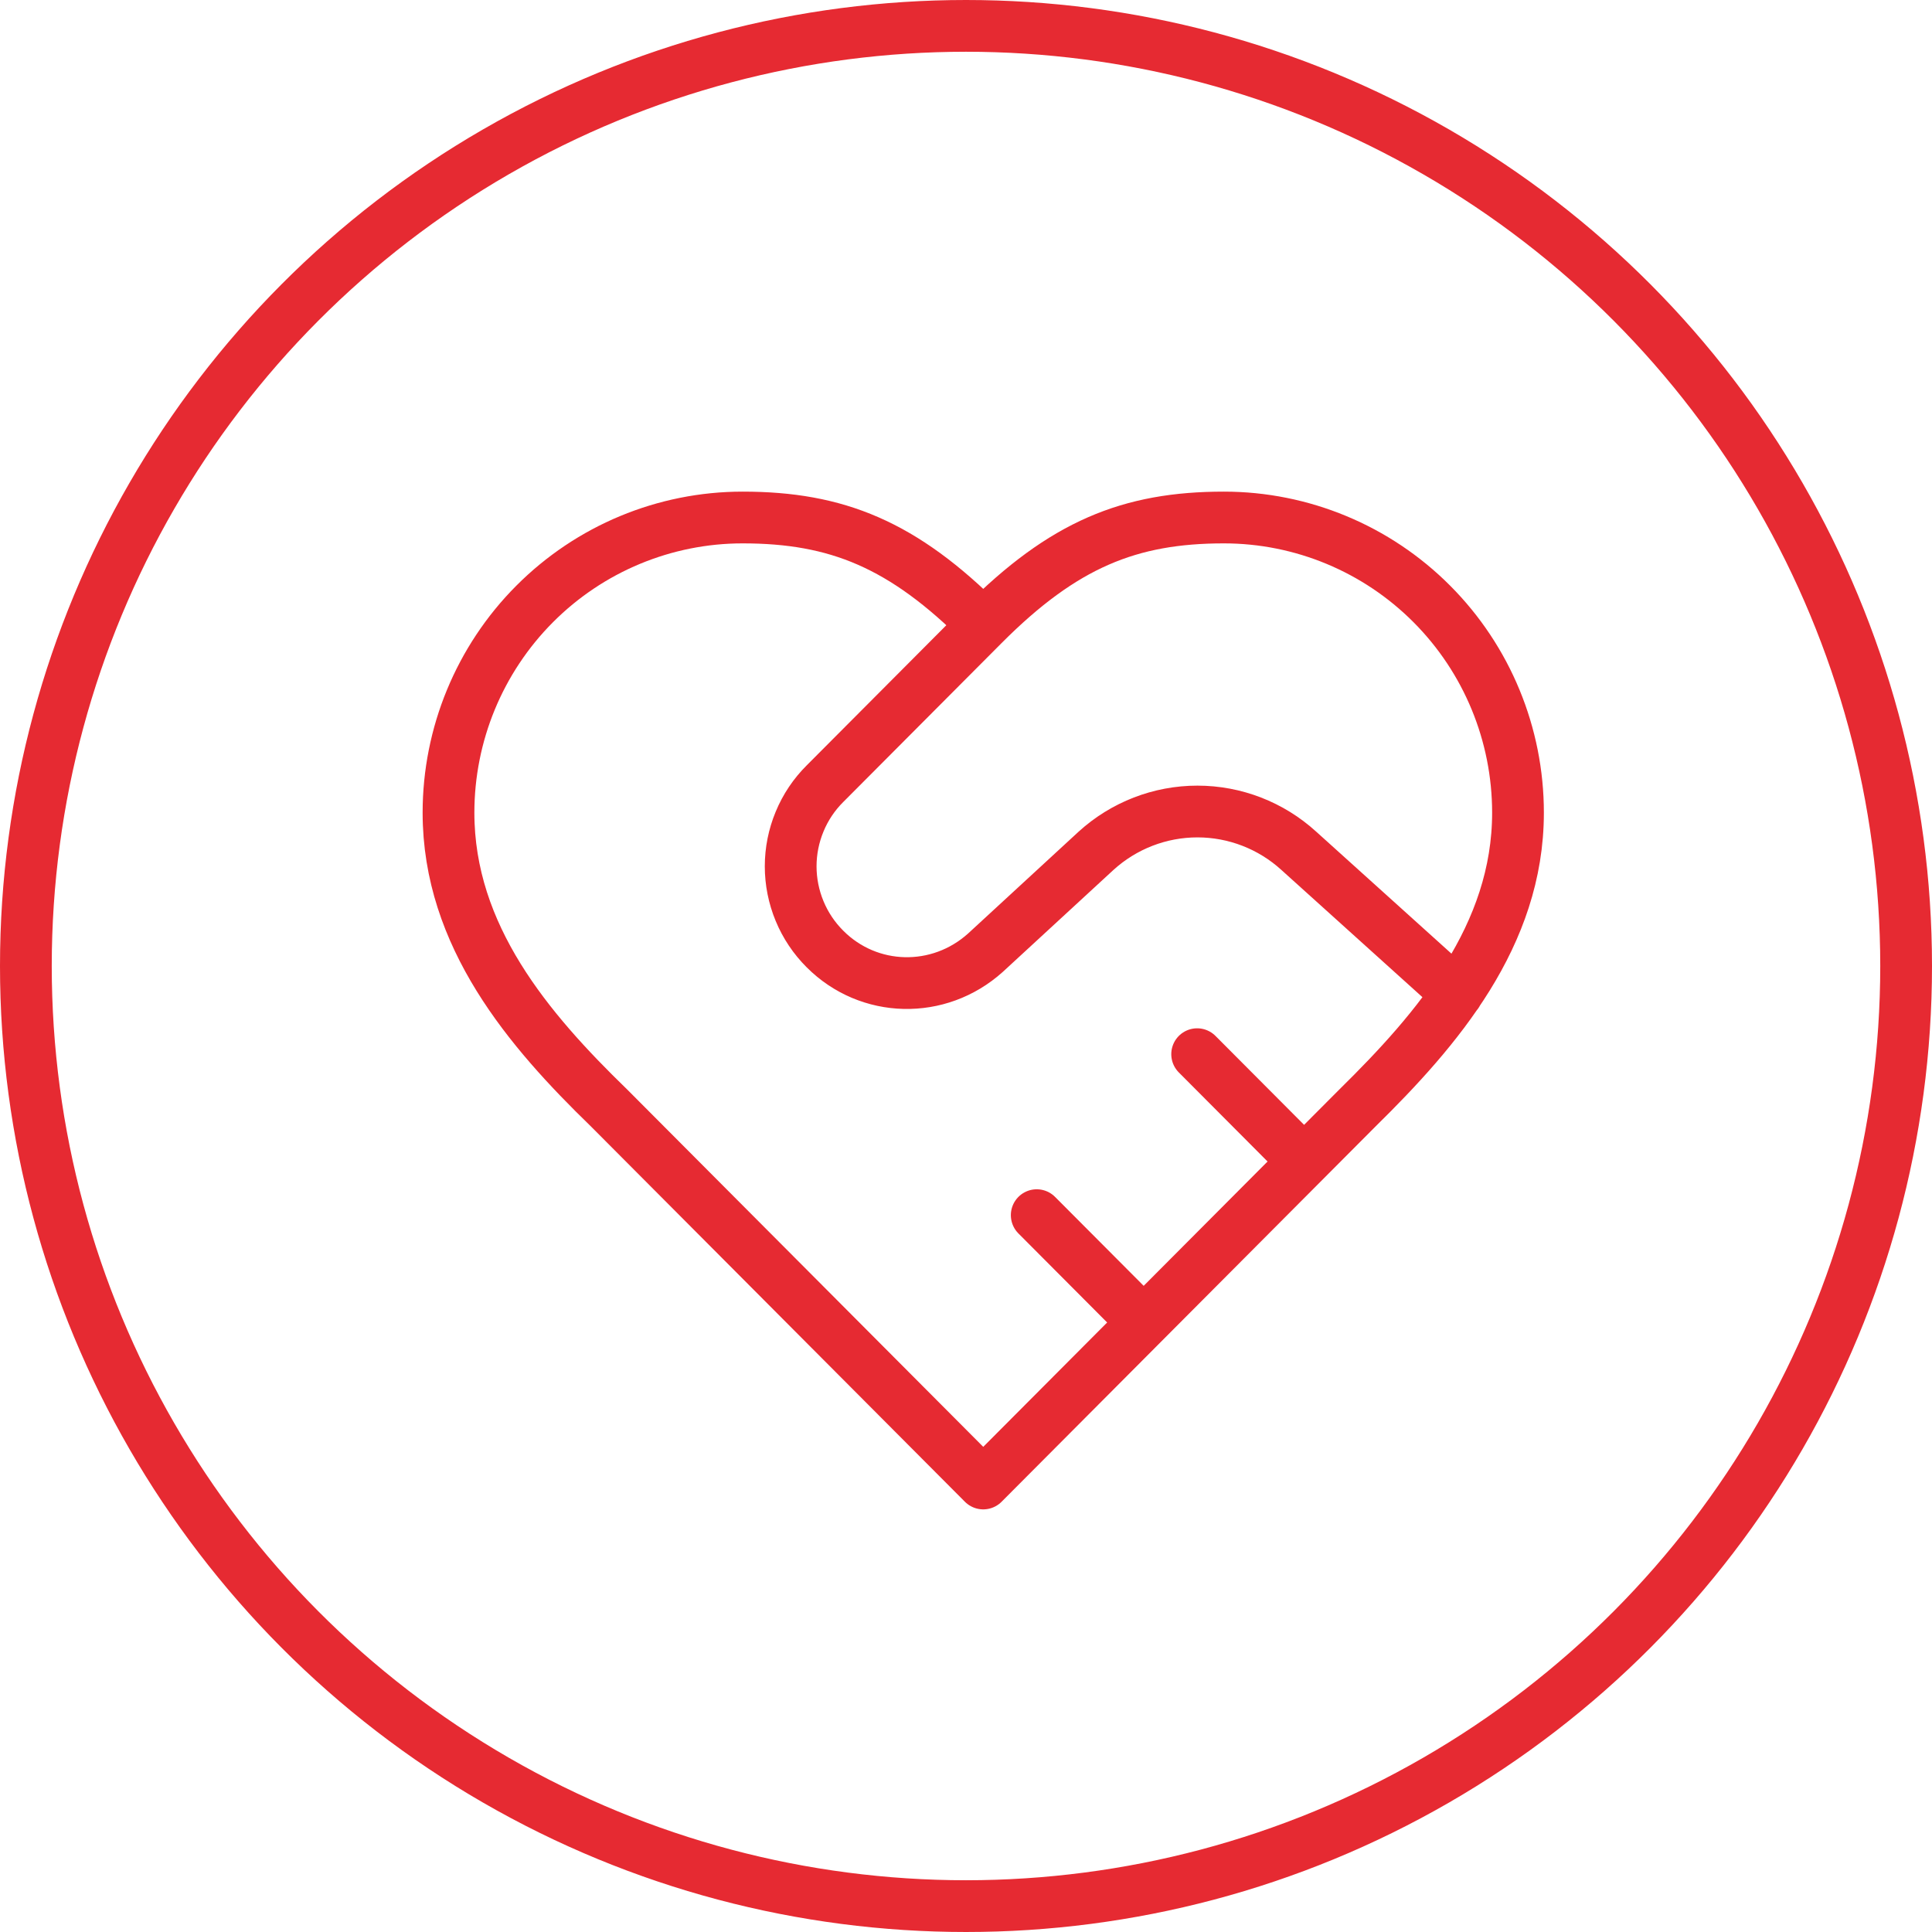 <svg width="56" height="56" viewBox="0 0 56 56" fill="none" xmlns="http://www.w3.org/2000/svg">
<circle cx="28" cy="28" r="27.25" stroke="#E62A32" stroke-width="1.5"/>
<path d="M28.5 18.111C30.825 15.778 32.747 15 35.475 15C37.736 15 39.904 15.901 41.503 17.506C43.102 19.11 44 21.287 44 23.556C44 27.118 41.66 29.84 39.35 32.111L28.5 43L17.65 32.111C15.325 29.856 13 27.133 13 23.556C13 21.287 13.898 19.11 15.497 17.506C17.096 15.901 19.264 15 21.525 15C24.253 15 26.175 15.778 28.5 18.111ZM28.5 18.111L23.912 22.716C23.597 23.029 23.347 23.402 23.177 23.814C23.006 24.225 22.918 24.666 22.918 25.111C22.918 25.556 23.006 25.997 23.177 26.409C23.347 26.82 23.597 27.193 23.912 27.507C25.183 28.782 27.213 28.829 28.562 27.616L31.77 24.66C32.575 23.928 33.622 23.522 34.708 23.522C35.794 23.522 36.841 23.928 37.645 24.66L42.233 28.798M37.8 33.667L34.7 30.556M33.15 38.333L30.05 35.222" stroke="#E62A32" stroke-width="1.5" stroke-linecap="round" stroke-linejoin="round"/>
</svg>

